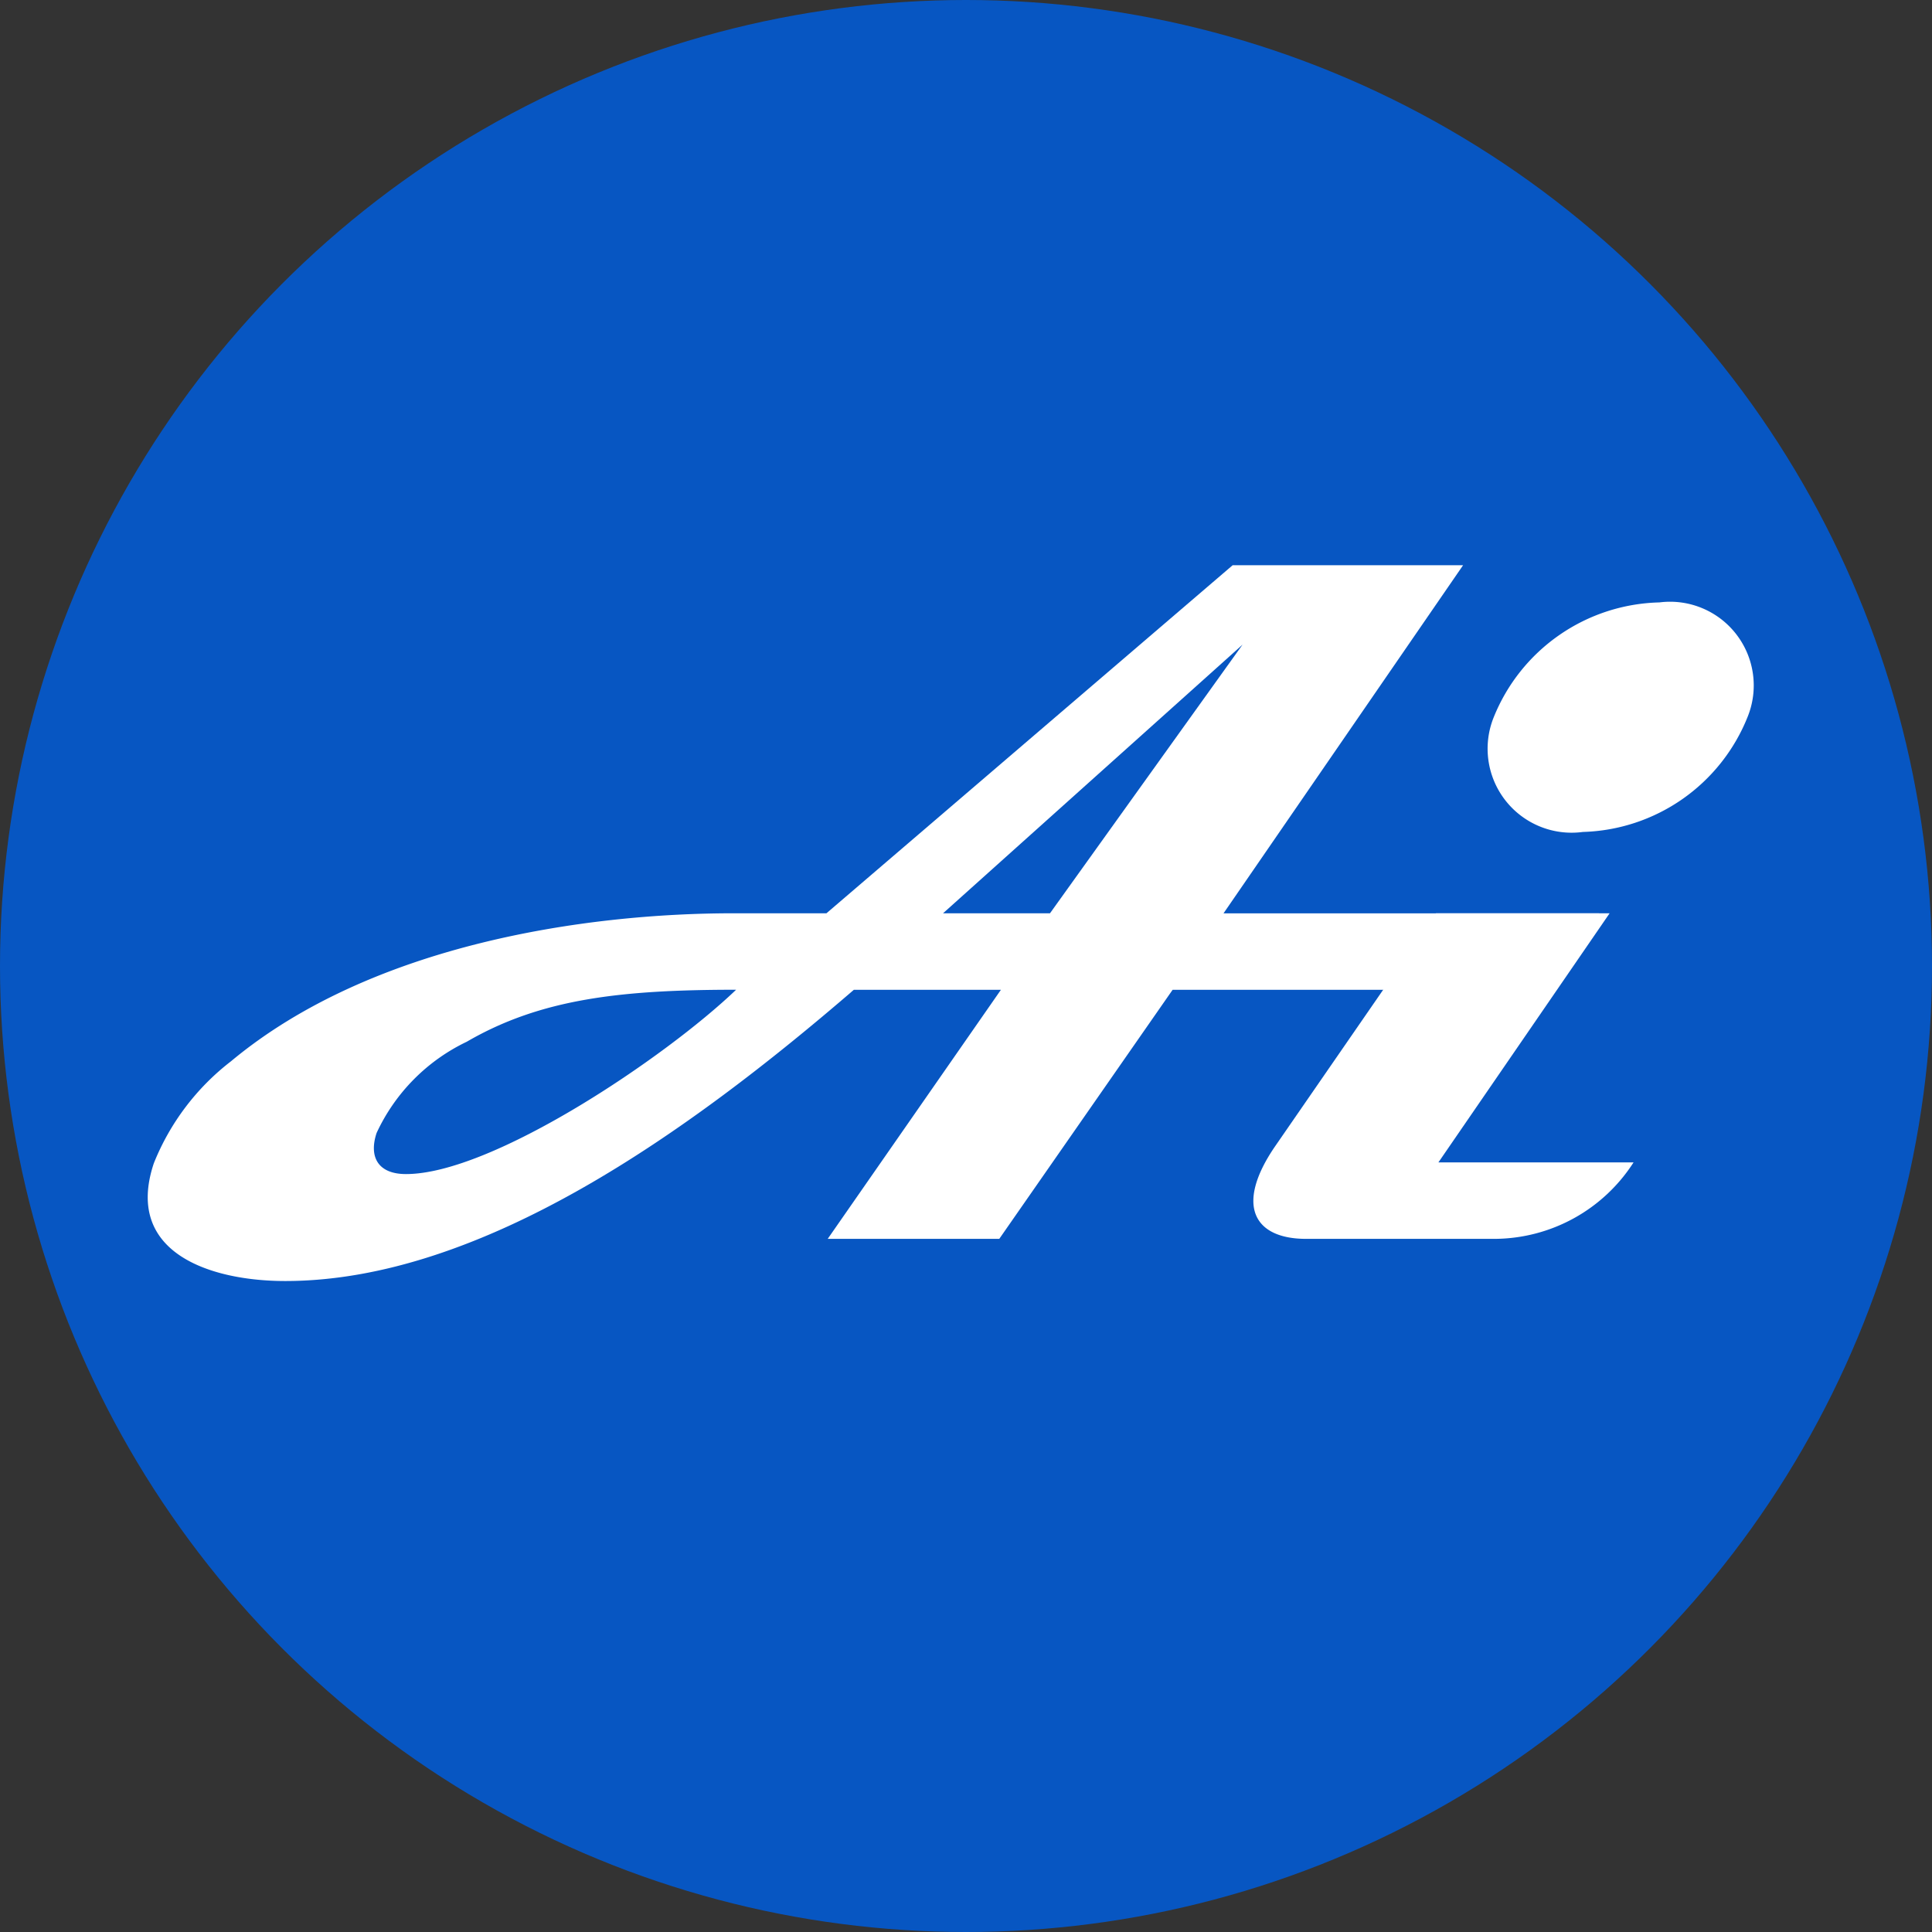 <svg xmlns="http://www.w3.org/2000/svg" id="Layer_1" data-name="Layer 1" viewBox="0 0 125 125"><rect x="0" y="0" width="125" height="125" fill="#333333" stroke="none"/><defs><style>      .cls-1 {        fill: #0756c2;      }      .cls-2 {        fill: #fff;      }    </style></defs><circle class="cls-1" cx="62.5" cy="62.5" r="62.5"></circle><g><path class="cls-2" d="M94.259,64.039H75.869L64.653,80.154h-11.1L64.76,64.039H55.245c-10.668,9.2-24.107,18.843-36.794,18.843-4.757,0-10.449-1.777-8.5-7.615a15.692,15.692,0,0,1,4.991-6.6c9.132-7.612,23.047-9.578,32.5-9.578h6.029L79.753,36.57H94.662l-15.5,22.522h24.294A10.99,10.99,0,0,1,94.259,64.039ZM30.2,67.4a12.248,12.248,0,0,0-5.833,5.9c-.508,1.523.063,2.662,1.9,2.662,5.585,0,16.792-7.549,21.359-11.926C40.206,64.039,35,64.61,30.2,67.4Zm30.813-8.309h6.92L80.393,41.708Z"></path><path class="cls-2" d="M96.747,80.154H84.5c-3.362,0-4.614-2.16-2.019-5.963l10.426-15.1H104.14L93.065,75.206h12.626A10.741,10.741,0,0,1,96.747,80.154Zm5.666-26.327A5.435,5.435,0,0,1,96.646,46.4a11.86,11.86,0,0,1,10.717-7.424,5.416,5.416,0,0,1,5.7,7.424A11.838,11.838,0,0,1,102.413,53.827Z"></path></g></svg>
